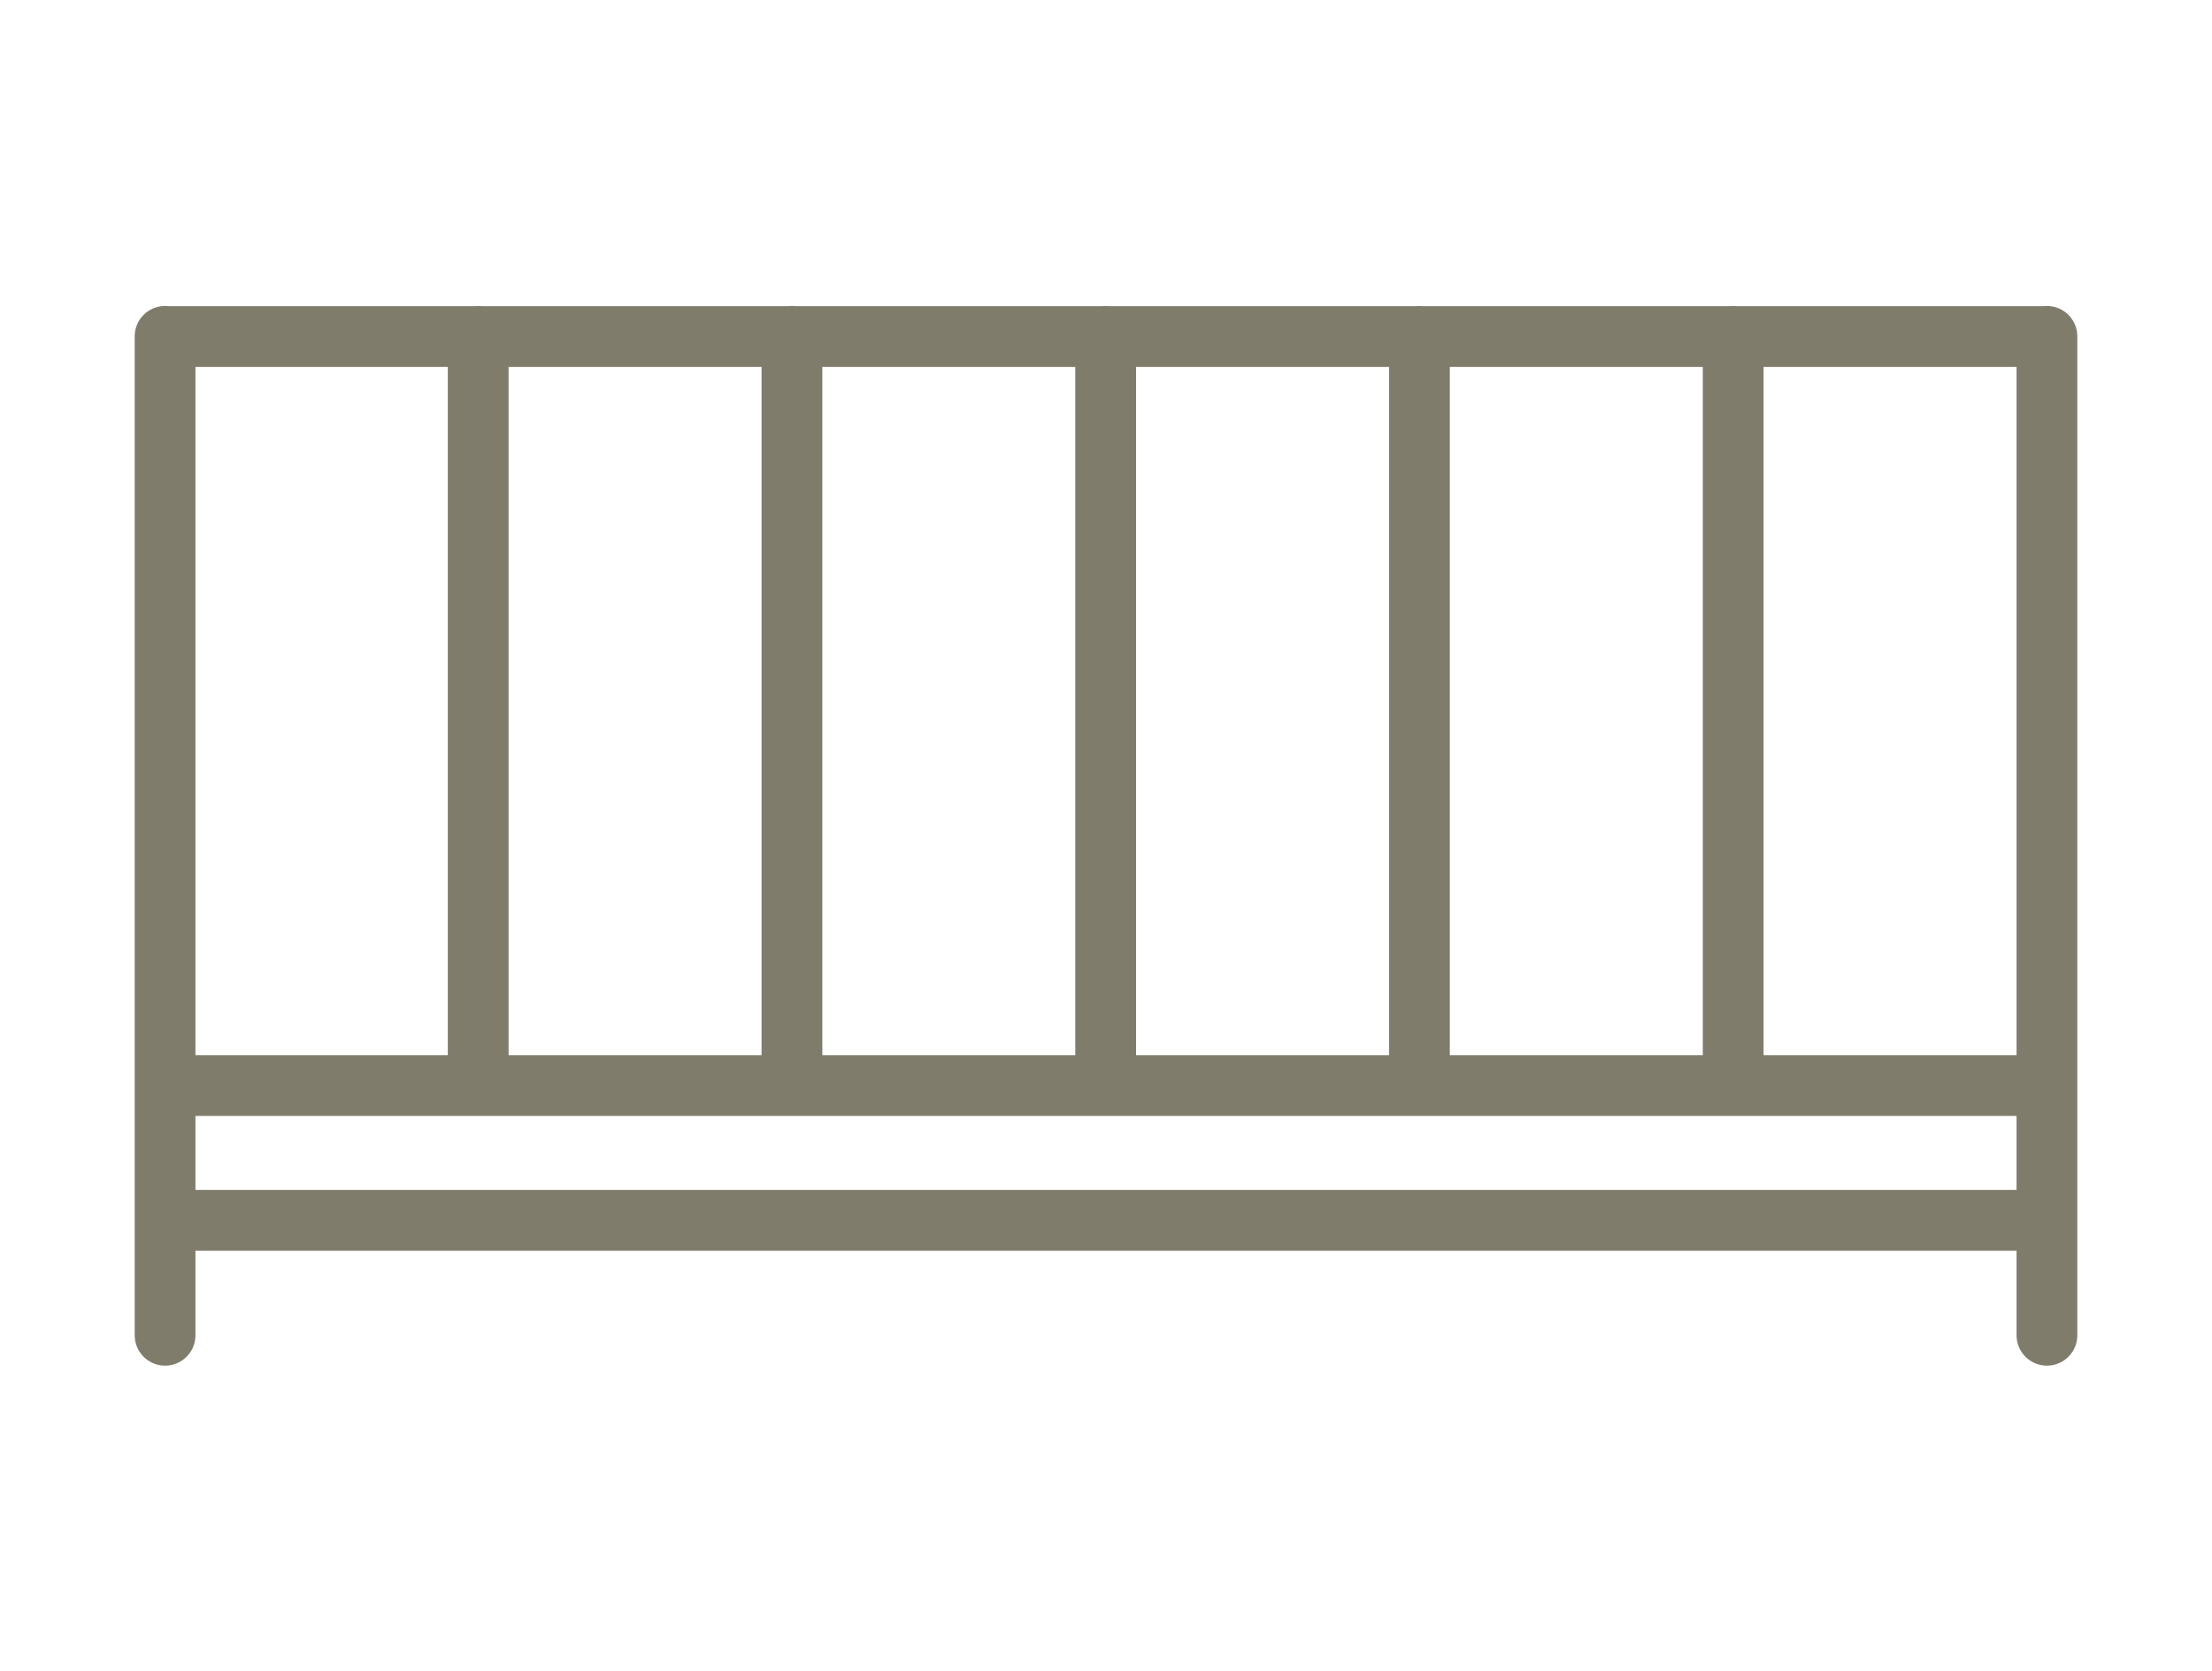 <?xml version="1.0" encoding="UTF-8"?><svg id="a" xmlns="http://www.w3.org/2000/svg" xmlns:xlink="http://www.w3.org/1999/xlink" viewBox="0 0 109.21 82.54"><defs><clipPath id="b"><rect x="6.65" y="15.11" width="95.91" height="52.33" fill="none"/></clipPath></defs><g clip-path="url(#b)" fill="none"><path d="m8.15,60.26h92.91m0-43.65v49.33m-15.49-49.33v36.99m-15.49-36.99v36.99m-15.49-36.99v36.99m-15.49-36.99v36.99m-15.49-36.99v36.99M8.15,16.61v49.33m92.91-12.33H8.15m0-36.99h92.91" fill="none" stroke="#7f7c6c" stroke-linecap="round" stroke-linejoin="round" stroke-width="3"/></g></svg>